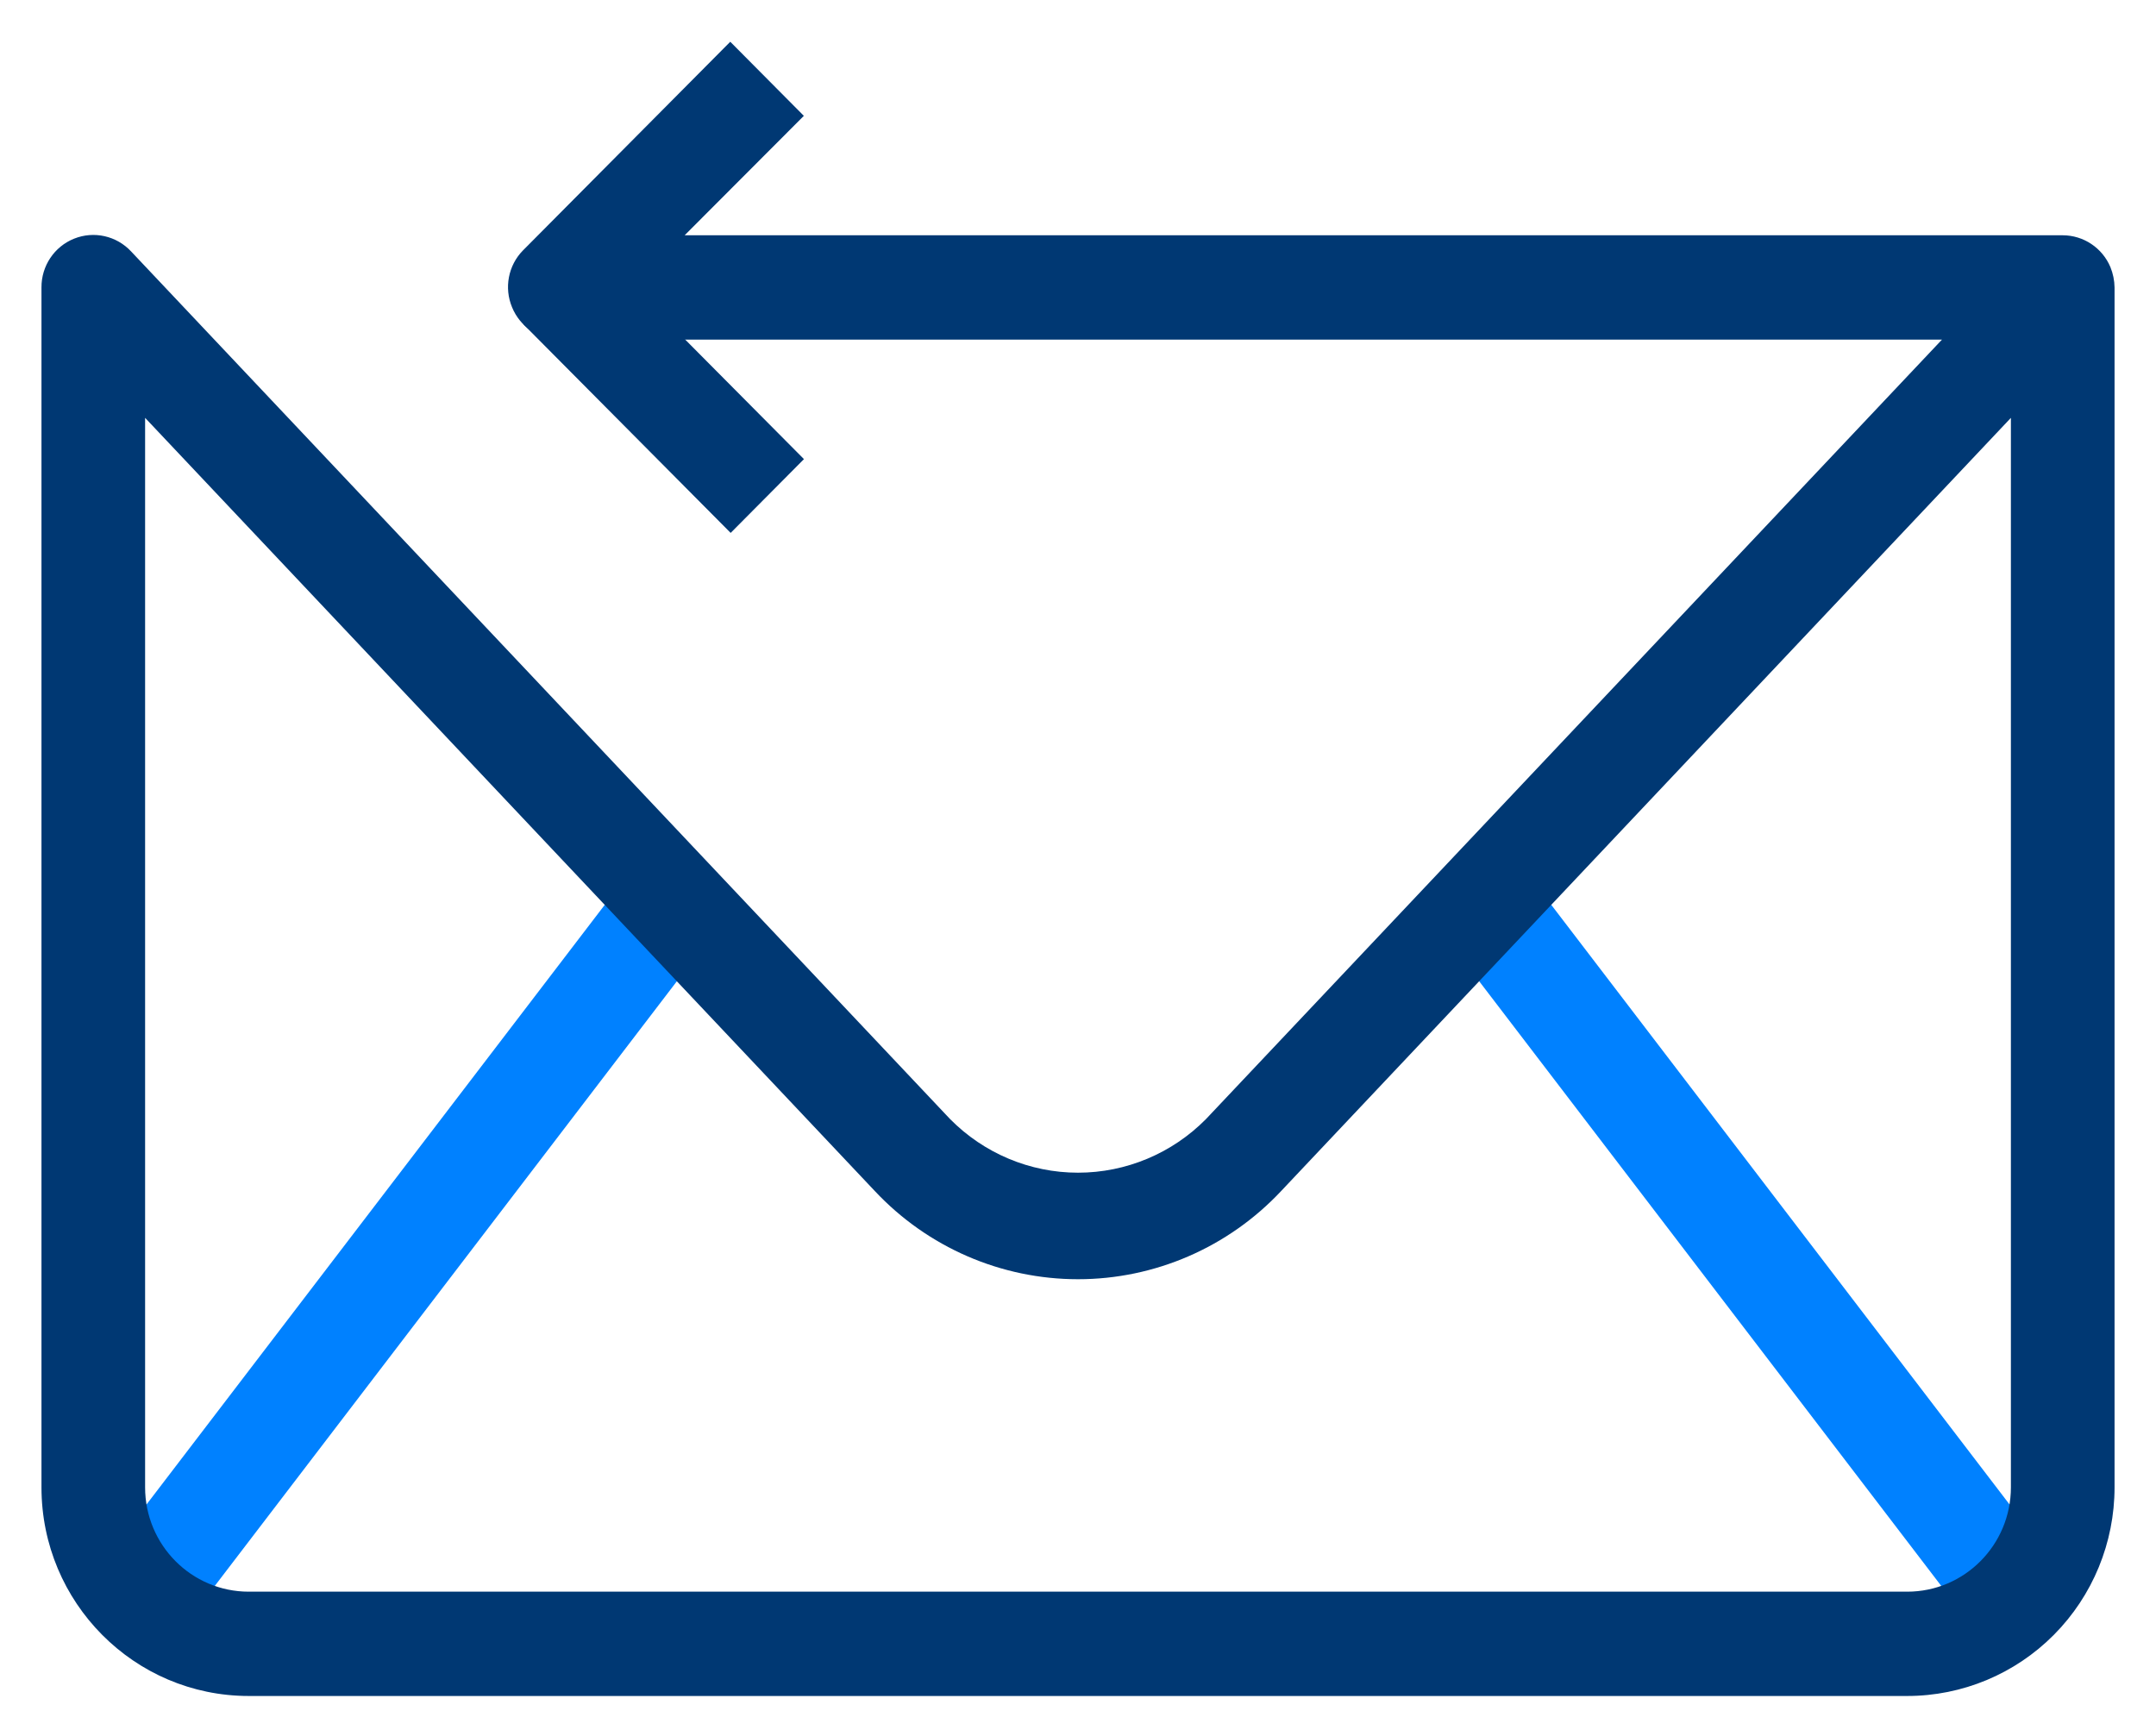 <svg xmlns="http://www.w3.org/2000/svg" width="63" height="50" viewBox="0 0 63 50">
    <g fill="none">
        <path fill="#003873" d="M16.673 5.928L19.712 5.918 19.684 14.518 16.645 14.528z" transform="translate(1.212 1.22) rotate(-45 18.179 10.223)"/>
        <path fill="#0081FF" d="M3.029 46.814c-.335-.001-.66-.114-.924-.32-.66-.515-.781-1.469-.272-2.134l15.144-19.817c.316-.47.865-.724 1.425-.66.56.065 1.037.436 1.24.965.204.53.099 1.128-.272 1.554L4.225 46.22c-.286.373-.727.593-1.196.594zM57.548 46.814c-.469-.001-.91-.22-1.196-.594L41.208 26.402c-.45-.666-.306-1.57.327-2.062.634-.492 1.538-.403 2.065.203L58.745 44.36c.508.665.386 1.62-.273 2.134-.264.206-.59.319-.924.32z" transform="translate(1.212 1.22)"/>
        <path fill="#003873" d="M54.52 48.338H6.057C2.712 48.338 0 45.608 0 42.241V7.18c-.004-.628.374-1.194.953-1.426.58-.233 1.24-.084 1.667.374l23.928 25.35c.99 1.004 2.336 1.569 3.74 1.569 1.405 0 2.752-.565 3.741-1.568L55.534 8.704h-40.39c-.611-.003-1.16-.376-1.393-.945-.237-.568-.112-1.223.318-1.661L20.127 0l2.15 2.165-3.483 3.49h40.269c.607.001 1.156.367 1.393.93.077.19.118.39.121.595v35.06c0 1.618-.638 3.169-1.774 4.312-1.136 1.144-2.677 1.786-4.284 1.786zM3.028 10.991v31.25c0 1.684 1.356 3.049 3.029 3.049h48.461c1.673 0 3.03-1.365 3.03-3.05V10.99L36.224 33.583c-1.542 1.645-3.69 2.577-5.936 2.577-2.247 0-4.395-.932-5.937-2.577L3.029 10.991z" transform="translate(1.212 1.22)"/>
    </g>
</svg>
